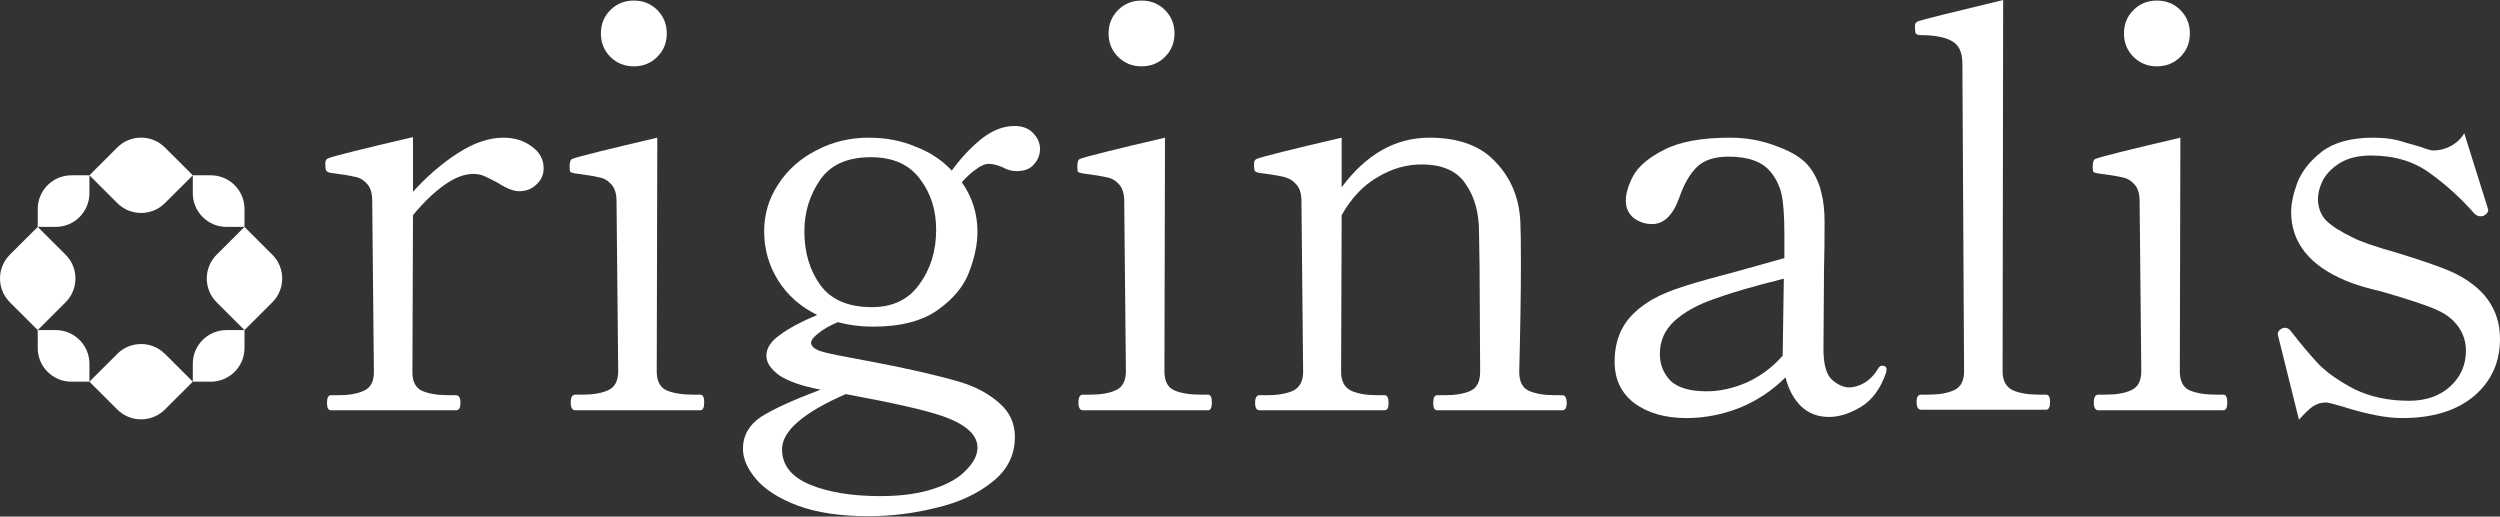 <svg width="784" height="162" viewBox="0 0 784 162" fill="none" xmlns="http://www.w3.org/2000/svg">
<rect x="0" y="0" width="784" height="162" fill="#333333" stroke="none"/>
<g clip-path="url(#clip0_2001_32)">
<path d="M714.478 105.583L714.303 104.709C714.303 104.01 714.77 103.427 715.704 102.961C715.938 102.845 716.23 102.786 716.58 102.786C717.397 102.786 718.097 103.252 718.681 104.185C721.483 107.797 724.227 111.06 726.912 113.974C729.597 116.771 733.391 119.451 738.294 122.015C743.314 124.462 749.035 125.686 755.456 125.686C760.709 125.686 764.971 124.229 768.239 121.316C771.625 118.286 773.318 114.498 773.318 109.953C773.318 107.273 772.559 104.826 771.041 102.611C769.524 100.397 767.364 98.649 764.562 97.367C761.643 95.969 755.748 93.988 746.875 91.424C742.322 90.375 738.645 89.268 735.843 88.103C724.285 83.325 718.506 76.099 718.506 66.427C718.506 63.863 719.148 60.833 720.432 57.337C721.833 53.724 724.402 50.461 728.138 47.547C731.99 44.634 737.36 43.177 744.248 43.177C747.984 43.177 751.195 43.643 753.88 44.576C756.682 45.392 758.316 45.858 758.783 45.974C761.001 46.79 762.46 47.198 763.161 47.198C764.912 47.198 766.722 46.732 768.59 45.799C770.458 44.751 771.858 43.41 772.792 41.779L779.972 64.678L780.322 65.902C780.322 66.485 779.855 67.067 778.922 67.65C778.688 67.767 778.338 67.825 777.871 67.825C777.17 67.825 776.528 67.534 775.945 66.951C771.742 62.173 767.13 57.977 762.11 54.365C757.09 50.636 750.903 48.771 743.548 48.771C739.695 48.771 736.485 49.529 733.916 51.044C731.465 52.559 729.655 54.365 728.488 56.462C727.437 58.56 726.912 60.541 726.912 62.406C726.912 64.97 727.729 67.184 729.363 69.049C731.114 70.797 733.916 72.603 737.769 74.468C740.221 75.749 744.949 77.381 751.953 79.362C759.542 81.693 765.087 83.616 768.59 85.131C778.863 89.792 784 96.843 784 106.282C784 113.624 781.256 119.626 775.769 124.287C770.282 128.832 762.811 131.105 753.354 131.105C748.334 131.105 742.03 129.881 734.442 127.434C731.64 126.618 729.947 126.21 729.363 126.21C727.962 126.21 726.62 126.618 725.336 127.434C724.168 128.25 722.709 129.648 720.958 131.629L714.478 105.583Z" fill="white"/>
<path d="M676.41 20.803C673.492 20.803 671.04 19.812 669.055 17.831C667.071 15.85 666.078 13.403 666.078 10.489C666.078 7.576 667.071 5.129 669.055 3.147C671.04 1.166 673.492 0.176 676.41 0.176C679.329 0.176 681.78 1.166 683.765 3.147C685.75 5.129 686.742 7.576 686.742 10.489C686.742 13.403 685.75 15.85 683.765 17.831C681.78 19.812 679.329 20.803 676.41 20.803ZM658.023 128.659C657.089 128.659 656.622 127.843 656.622 126.211C656.622 124.58 657.089 123.764 658.023 123.764H660.299C663.685 123.764 666.37 123.298 668.355 122.366C670.456 121.433 671.507 119.452 671.507 116.422L670.982 63.106C670.982 60.659 670.398 58.852 669.23 57.687C668.18 56.522 666.896 55.822 665.378 55.589C663.977 55.24 661.467 54.832 657.848 54.366C657.147 54.249 656.68 54.074 656.447 53.841C656.33 53.608 656.272 53.084 656.272 52.268C656.272 51.685 656.33 51.161 656.447 50.695C656.564 50.229 656.797 49.937 657.147 49.821C658.899 49.122 667.771 46.907 683.765 43.178L683.59 116.422C683.59 119.452 684.582 121.433 686.567 122.366C688.668 123.298 691.47 123.764 694.973 123.764H697.249C698.066 123.764 698.475 124.58 698.475 126.211C698.475 127.843 698.066 128.659 697.249 128.659H658.023Z" fill="white"/>
<path d="M602.448 128.483C601.514 128.483 601.047 127.667 601.047 126.035C601.047 124.52 601.514 123.763 602.448 123.763H604.725C608.11 123.763 610.795 123.297 612.78 122.365C614.881 121.432 615.932 119.451 615.932 116.421L615.407 19.928C615.407 16.315 614.239 13.926 611.904 12.761C609.686 11.595 606.476 11.013 602.273 11.013C601.456 11.013 600.93 10.78 600.697 10.314C600.58 9.731 600.522 9.032 600.522 8.216C600.522 7.4 600.872 6.876 601.572 6.643C603.324 6.06 612.196 3.846 628.19 0L628.015 116.421C628.015 119.335 629.066 121.316 631.167 122.365C633.269 123.297 636.012 123.763 639.398 123.763H641.674C642.491 123.763 642.9 124.52 642.9 126.035C642.9 127.667 642.491 128.483 641.674 128.483H602.448Z" fill="white"/>
<path d="M590.225 114.673C591.159 114.673 591.626 115.081 591.626 115.897L591.451 116.946C589.7 121.957 587.073 125.511 583.571 127.609C580.069 129.706 576.741 130.755 573.589 130.755C570.087 130.755 567.168 129.648 564.833 127.434C562.498 125.103 560.864 122.073 559.93 118.344C555.727 122.539 550.882 125.744 545.395 127.958C539.908 130.056 534.421 131.105 528.934 131.105C522.163 131.105 516.676 129.532 512.473 126.385C508.387 123.239 506.344 118.927 506.344 113.449C506.344 109.138 507.278 105.408 509.146 102.262C511.014 99.115 514.049 96.318 518.252 93.871C520.937 92.356 524.323 90.958 528.409 89.676C532.495 88.394 538.099 86.821 545.22 84.956L559.58 80.935V73.419C559.58 67.825 559.288 63.688 558.704 61.008C558.121 58.327 556.953 55.938 555.202 53.84C552.634 50.694 548.256 49.121 542.068 49.121C537.749 49.121 534.48 50.169 532.262 52.267C530.043 54.365 528.175 57.57 526.658 61.882C524.673 67.475 521.813 70.272 518.077 70.272C515.976 70.272 514.049 69.631 512.298 68.349C510.664 66.951 509.847 65.145 509.847 62.93C509.847 60.716 510.605 58.152 512.123 55.239C513.758 52.209 516.968 49.47 521.755 47.023C526.658 44.459 533.604 43.177 542.594 43.177C547.847 43.177 552.809 44.109 557.478 45.974C562.265 47.722 565.651 49.936 567.635 52.617C569.386 55.064 570.554 57.628 571.138 60.308C571.838 62.872 572.188 65.96 572.188 69.573C572.188 75.05 572.13 79.887 572.013 84.082L571.838 109.429C571.838 114.207 572.714 117.412 574.465 119.043C576.333 120.675 578.142 121.491 579.893 121.491C581.411 121.491 582.987 121.024 584.622 120.092C586.373 119.043 587.832 117.528 589 115.547C589.35 114.964 589.758 114.673 590.225 114.673ZM535.239 122.714C539.325 122.714 543.527 121.782 547.847 119.917C552.167 117.936 555.902 115.139 559.055 111.527V111.002L559.405 87.403C550.415 89.618 543.177 91.715 537.69 93.696C532.32 95.561 528.117 97.892 525.082 100.689C522.046 103.485 520.529 106.923 520.529 111.002C520.529 114.265 521.638 117.062 523.856 119.393C526.191 121.607 529.985 122.714 535.239 122.714Z" fill="white"/>
<path d="M489.915 123.938C490.849 123.938 491.316 124.754 491.316 126.385C491.316 127.9 490.849 128.658 489.915 128.658H450.689C449.872 128.658 449.463 127.9 449.463 126.385C449.463 124.754 449.872 123.938 450.689 123.938H453.141C456.526 123.938 459.212 123.472 461.196 122.539C463.181 121.607 464.173 119.626 464.173 116.596L463.998 84.082L463.823 72.894C463.823 66.718 462.422 61.648 459.62 57.686C456.935 53.607 452.324 51.568 445.786 51.568C440.999 51.568 436.388 52.908 431.952 55.589C427.515 58.152 423.779 62.115 420.744 67.475L420.569 116.596C420.569 119.509 421.62 121.491 423.721 122.539C425.823 123.472 428.566 123.938 431.952 123.938H434.228C435.045 123.938 435.454 124.754 435.454 126.385C435.454 127.9 435.045 128.658 434.228 128.658H395.002C394.068 128.658 393.601 127.9 393.601 126.385C393.601 124.754 394.068 123.938 395.002 123.938H397.278C400.664 123.938 403.408 123.472 405.509 122.539C407.61 121.491 408.661 119.509 408.661 116.596L408.136 63.105C408.136 60.658 407.552 58.852 406.385 57.686C405.334 56.521 403.991 55.763 402.357 55.414C400.839 55.064 398.329 54.656 394.827 54.19C394.126 54.074 393.659 53.84 393.426 53.491C393.309 53.025 393.251 52.325 393.251 51.393C393.251 50.577 393.543 50.053 394.126 49.82C395.877 49.121 404.75 46.907 420.744 43.177V58.735C428.449 48.363 437.614 43.177 448.238 43.177C457.46 43.177 464.407 45.741 469.076 50.869C473.863 55.88 476.431 62.115 476.782 69.573C476.898 71.671 476.957 75.866 476.957 82.159C476.957 91.715 476.782 103.194 476.431 116.596C476.431 119.626 477.424 121.607 479.408 122.539C481.51 123.472 484.253 123.938 487.639 123.938H489.915Z" fill="white"/>
<path d="M357.985 20.803C355.066 20.803 352.615 19.812 350.63 17.831C348.645 15.85 347.653 13.403 347.653 10.489C347.653 7.576 348.645 5.129 350.63 3.147C352.615 1.166 355.066 0.176 357.985 0.176C360.904 0.176 363.355 1.166 365.34 3.147C367.325 5.129 368.317 7.576 368.317 10.489C368.317 13.403 367.325 15.85 365.34 17.831C363.355 19.812 360.904 20.803 357.985 20.803ZM339.598 128.659C338.664 128.659 338.197 127.843 338.197 126.211C338.197 124.58 338.664 123.764 339.598 123.764H341.874C345.26 123.764 347.945 123.298 349.93 122.366C352.031 121.433 353.082 119.452 353.082 116.422L352.556 63.106C352.556 60.659 351.973 58.852 350.805 57.687C349.754 56.522 348.47 55.822 346.953 55.589C345.552 55.24 343.042 54.832 339.422 54.366C338.722 54.249 338.255 54.074 338.022 53.841C337.905 53.608 337.846 53.084 337.846 52.268C337.846 51.685 337.905 51.161 338.022 50.695C338.138 50.229 338.372 49.937 338.722 49.821C340.473 49.122 349.346 46.907 365.34 43.178L365.165 116.422C365.165 119.452 366.157 121.433 368.142 122.366C370.243 123.298 373.045 123.764 376.547 123.764H378.824C379.641 123.764 380.05 124.58 380.05 126.211C380.05 127.843 379.641 128.659 378.824 128.659H339.598Z" fill="white"/>
<path d="M318.093 39.507C320.662 39.507 322.646 40.264 324.047 41.779C325.448 43.294 326.149 44.926 326.149 46.674C326.149 48.538 325.507 50.17 324.222 51.569C323.055 52.967 321.245 53.666 318.794 53.666C317.276 53.666 315.817 53.258 314.416 52.443C312.781 51.743 311.322 51.394 310.038 51.394C308.87 51.394 307.528 51.976 306.01 53.142C304.493 54.191 303.033 55.531 301.632 57.162C304.901 61.824 306.536 67.01 306.536 72.72C306.536 76.566 305.66 80.761 303.909 85.306C302.274 89.735 299.006 93.697 294.102 97.193C289.199 100.689 282.428 102.437 273.789 102.437C269.936 102.437 266.259 101.971 262.756 101.039C260.188 102.088 258.145 103.253 256.627 104.535C255.109 105.7 254.351 106.691 254.351 107.507C254.351 108.439 255.168 109.255 256.802 109.954C258.437 110.537 261.53 111.236 266.083 112.052C281.377 114.848 292.993 117.412 300.932 119.743C305.952 121.258 310.096 123.472 313.365 126.386C316.634 129.183 318.268 132.737 318.268 137.049C318.268 142.759 315.875 147.479 311.089 151.208C306.419 154.937 300.582 157.618 293.577 159.249C286.572 160.997 279.509 161.871 272.388 161.871C263.515 161.871 256.102 160.764 250.148 158.55C244.311 156.336 239.991 153.597 237.189 150.334C234.387 147.071 232.986 143.866 232.986 140.72C232.986 136.641 234.854 133.32 238.59 130.756C242.443 128.309 248.688 125.453 257.328 122.19C251.724 121.141 247.463 119.685 244.544 117.82C241.742 115.839 240.341 113.741 240.341 111.527C240.341 109.196 241.742 107.04 244.544 105.059C247.346 102.962 251.257 100.864 256.277 98.766C251.023 96.202 246.937 92.59 244.019 87.928C241.1 83.267 239.641 78.139 239.641 72.545C239.641 67.184 241.1 62.29 244.019 57.861C246.937 53.316 250.907 49.762 255.927 47.198C260.947 44.518 266.434 43.178 272.388 43.178C277.758 43.178 282.661 44.11 287.098 45.975C291.651 47.723 295.445 50.228 298.48 53.491C301.165 49.762 304.201 46.499 307.586 43.702C311.089 40.905 314.591 39.507 318.093 39.507ZM273.438 96.319C279.976 96.319 284.938 93.93 288.323 89.152C291.826 84.374 293.577 78.663 293.577 72.021C293.577 65.844 291.884 60.542 288.499 56.114C285.113 51.569 279.976 49.296 273.088 49.296C265.733 49.296 260.421 51.685 257.153 56.463C253.884 61.241 252.249 66.602 252.249 72.545C252.249 79.188 253.942 84.84 257.328 89.501C260.713 94.046 266.083 96.319 273.438 96.319ZM306.536 140.37C306.536 136.291 302.8 132.97 295.328 130.406C289.841 128.542 279.801 126.269 265.208 123.589C251.899 129.416 245.245 135.184 245.245 140.895C245.245 145.789 248.105 149.46 253.825 151.907C259.663 154.355 267.076 155.578 276.065 155.578C282.603 155.578 288.148 154.821 292.701 153.306C297.371 151.791 300.815 149.81 303.033 147.362C305.368 145.032 306.536 142.701 306.536 140.37Z" fill="white"/>
<path d="M198.772 20.803C195.854 20.803 193.402 19.812 191.417 17.831C189.433 15.85 188.44 13.403 188.44 10.489C188.44 7.576 189.433 5.129 191.417 3.147C193.402 1.166 195.854 0.176 198.772 0.176C201.691 0.176 204.143 1.166 206.127 3.147C208.112 5.129 209.104 7.576 209.104 10.489C209.104 13.403 208.112 15.85 206.127 17.831C204.143 19.812 201.691 20.803 198.772 20.803ZM180.385 128.659C179.451 128.659 178.984 127.843 178.984 126.211C178.984 124.58 179.451 123.764 180.385 123.764H182.661C186.047 123.764 188.732 123.298 190.717 122.366C192.818 121.433 193.869 119.452 193.869 116.422L193.344 63.106C193.344 60.659 192.76 58.852 191.592 57.687C190.542 56.522 189.258 55.822 187.74 55.589C186.339 55.24 183.829 54.832 180.21 54.366C179.509 54.249 179.042 54.074 178.809 53.841C178.692 53.608 178.634 53.084 178.634 52.268C178.634 51.685 178.692 51.161 178.809 50.695C178.926 50.229 179.159 49.937 179.509 49.821C181.261 49.122 190.133 46.907 206.127 43.178L205.952 116.422C205.952 119.452 206.944 121.433 208.929 122.366C211.03 123.298 213.832 123.764 217.335 123.764H219.611C220.428 123.764 220.837 124.58 220.837 126.211C220.837 127.843 220.428 128.659 219.611 128.659H180.385Z" fill="white"/>
<path d="M157.878 43.178C161.38 43.178 164.357 44.111 166.809 45.975C169.261 47.723 170.486 49.996 170.486 52.793C170.486 54.774 169.728 56.464 168.21 57.862C166.809 59.26 164.999 59.96 162.781 59.96C161.03 59.96 158.812 59.086 156.127 57.338C154.376 56.405 152.975 55.706 151.924 55.24C150.873 54.774 149.706 54.541 148.422 54.541C145.62 54.541 142.584 55.706 139.316 58.037C136.047 60.367 132.778 63.514 129.509 67.476L129.334 116.772C129.334 119.685 130.326 121.608 132.311 122.54C134.412 123.473 137.214 123.939 140.717 123.939H142.993C143.927 123.939 144.394 124.755 144.394 126.386C144.394 127.901 143.927 128.659 142.993 128.659H103.767C102.95 128.659 102.541 127.901 102.541 126.386C102.541 124.755 102.95 123.939 103.767 123.939H106.043C109.429 123.939 112.114 123.473 114.099 122.54C116.2 121.608 117.251 119.685 117.251 116.772L116.725 62.931C116.725 60.484 116.142 58.678 114.974 57.512C113.924 56.347 112.639 55.648 111.122 55.415C109.721 55.065 107.211 54.657 103.592 54.191C102.891 54.075 102.424 53.783 102.191 53.317C102.074 52.851 102.016 52.152 102.016 51.219C102.016 50.404 102.307 49.879 102.891 49.646C104.642 48.947 113.515 46.733 129.509 43.003V60.134C133.945 55.24 138.615 51.219 143.518 48.073C148.538 44.81 153.325 43.178 157.878 43.178Z" fill="white"/>
<path d="M51.727 63.692C47.599 67.813 40.905 67.813 36.776 63.692L28.042 54.972L36.776 46.253C40.905 42.132 47.599 42.132 51.727 46.253L60.462 54.972L51.727 63.692Z" fill="white"/>
<path d="M76.672 71.154H71.034C65.195 71.154 60.462 66.429 60.462 60.601V54.972H66.1C71.939 54.972 76.672 59.697 76.672 65.526V71.154Z" fill="white"/>
<path d="M76.672 103.517L85.407 94.798C89.536 90.676 89.536 83.995 85.407 79.873L76.672 71.154L67.938 79.873C63.809 83.995 63.809 90.676 67.938 94.798L76.672 103.517Z" fill="white"/>
<path d="M60.462 119.699H66.1C71.939 119.699 76.672 114.974 76.672 109.145V103.517H71.034C65.195 103.517 60.462 108.242 60.462 114.07V119.699Z" fill="white"/>
<path d="M28.042 119.699L36.776 128.418C40.905 132.539 47.599 132.539 51.727 128.418L60.462 119.699L51.727 110.979C47.599 106.858 40.905 106.858 36.776 110.979L28.042 119.699Z" fill="white"/>
<path d="M11.831 103.517V109.145C11.831 114.974 16.564 119.699 22.403 119.699H28.042V114.07C28.042 108.242 23.308 103.517 17.47 103.517H11.831Z" fill="white"/>
<path d="M11.831 71.154L20.566 79.873C24.695 83.995 24.695 90.676 20.566 94.798L11.831 103.517L3.096 94.798C-1.032 90.676 -1.032 83.995 3.096 79.873L11.831 71.154Z" fill="white"/>
<path d="M11.831 71.154V65.526C11.831 59.697 16.564 54.972 22.403 54.972H28.042V60.601C28.042 66.429 23.308 71.154 17.47 71.154H11.831Z" fill="white"/>
</g>
<defs>
<clipPath id="clip0_2001_32">
<rect width="784" height="162" fill="white"/>
</clipPath>
</defs>
</svg>
